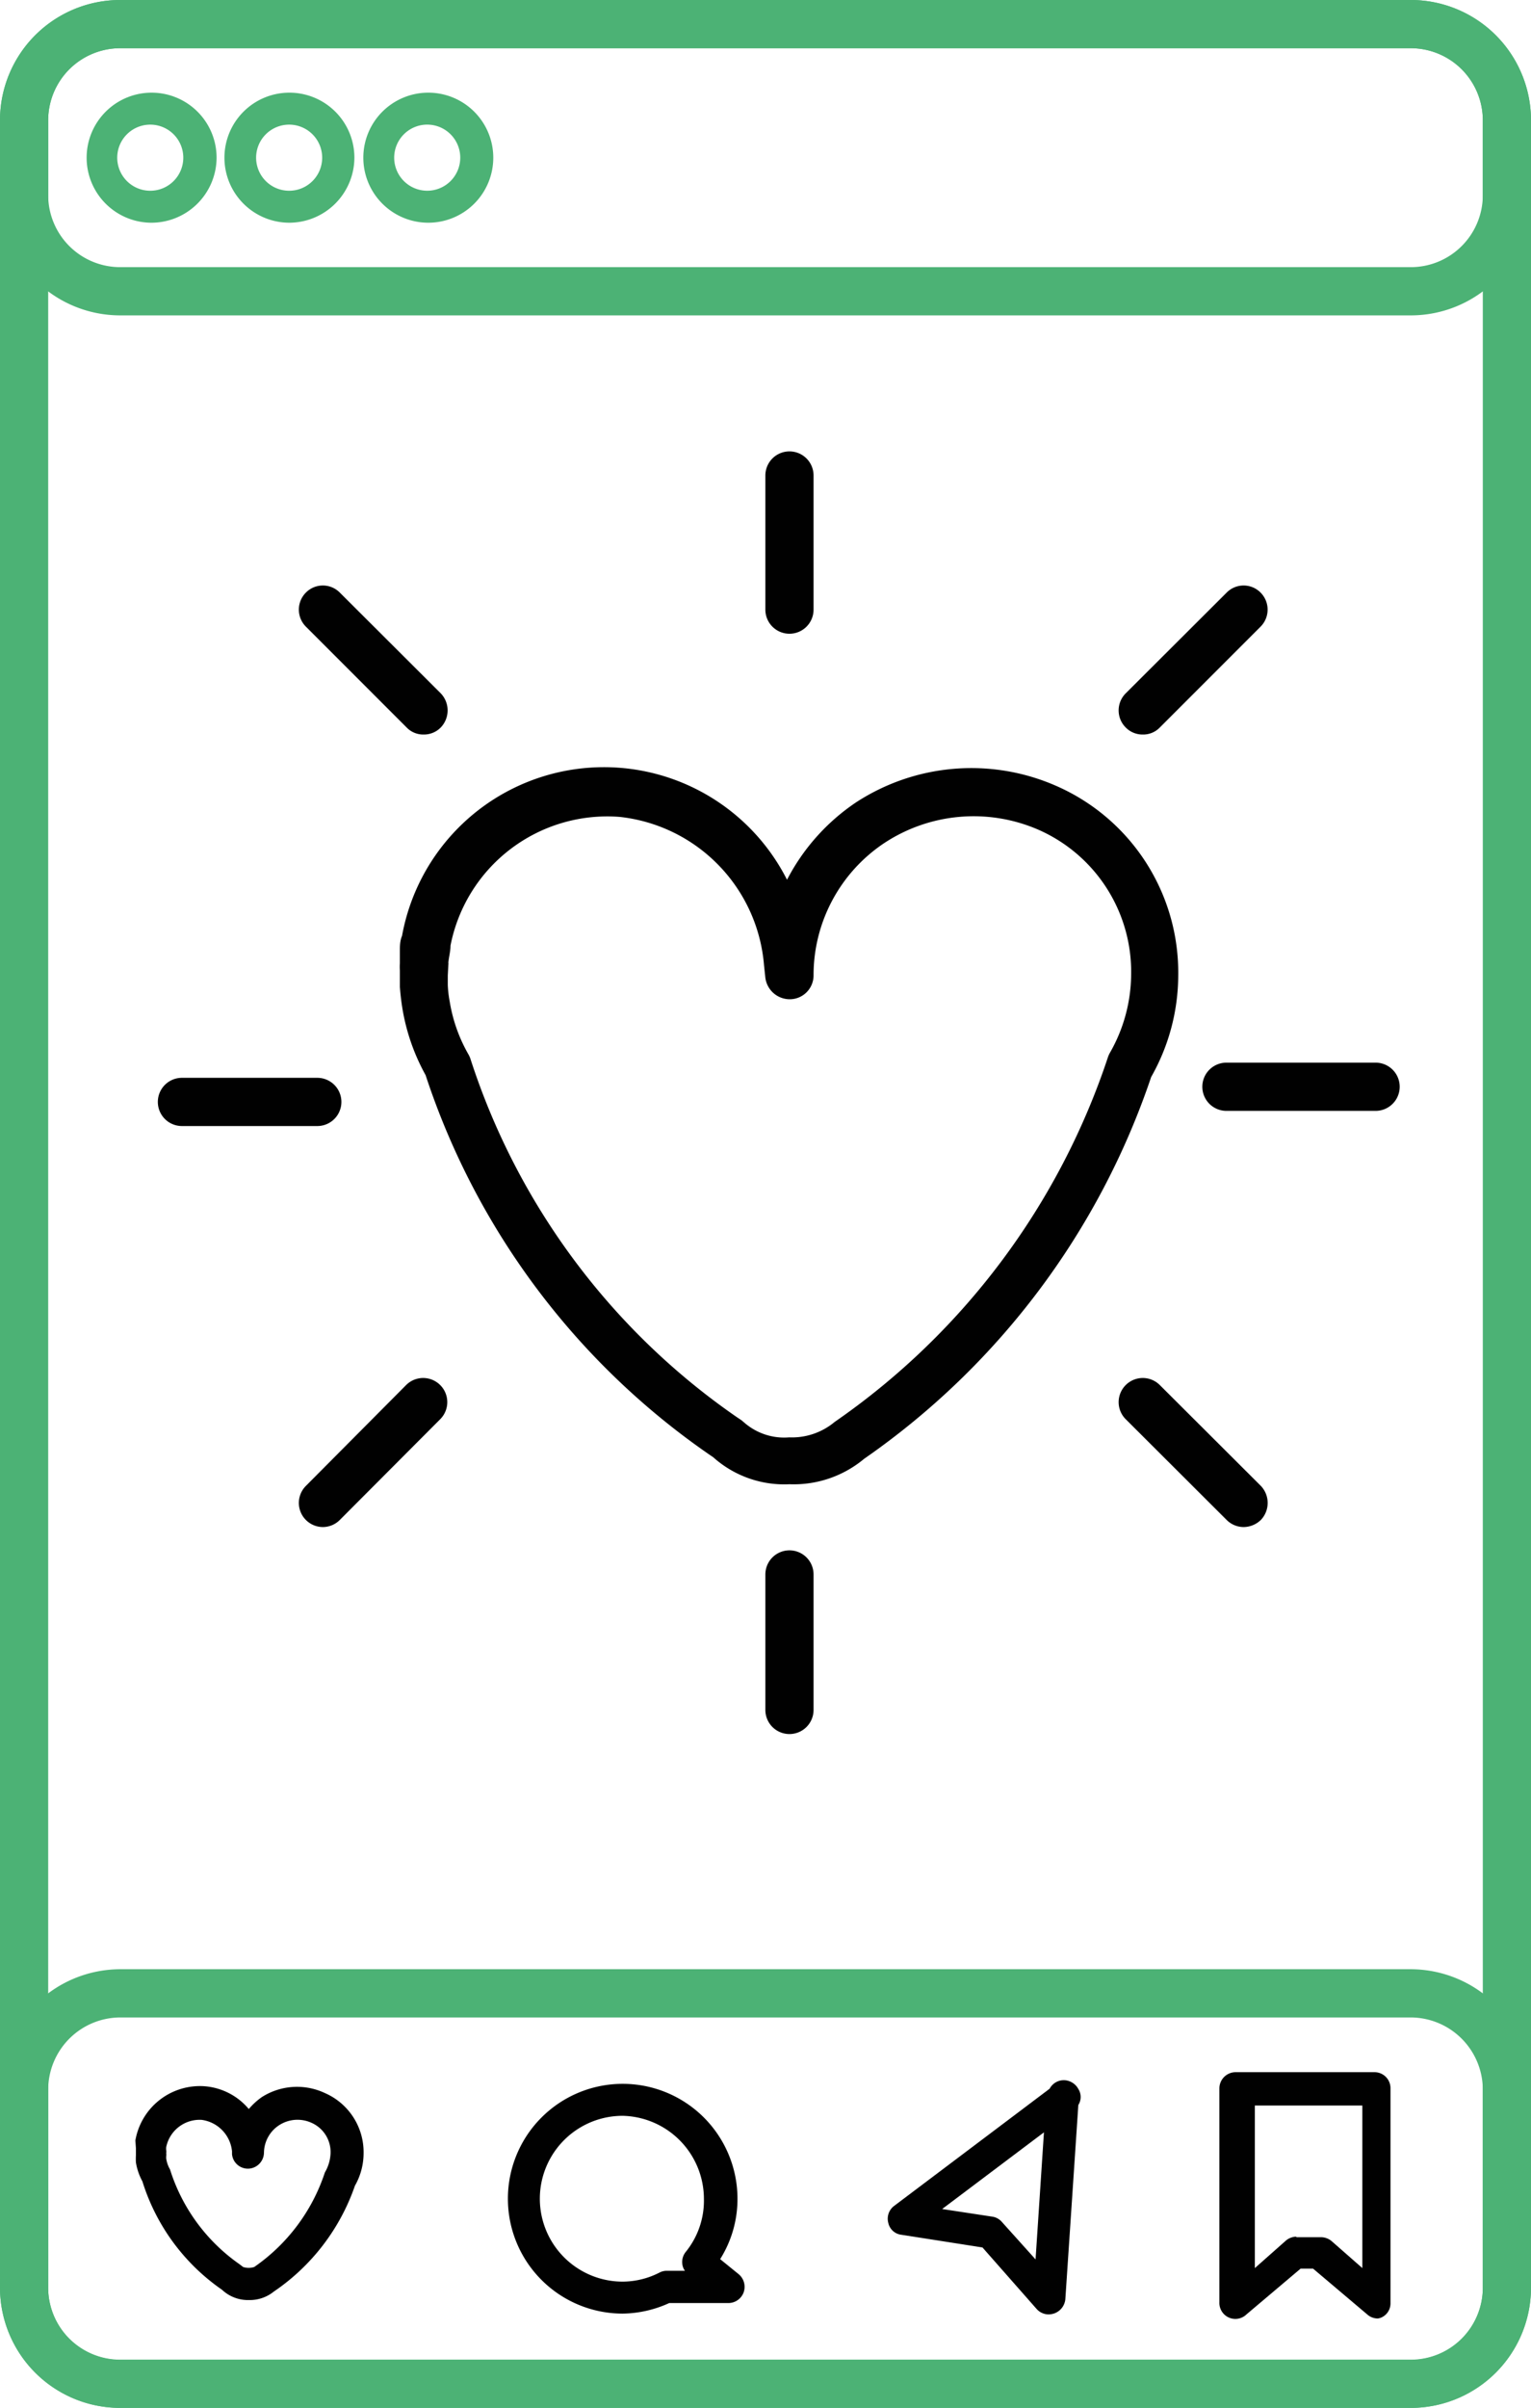 <svg xmlns="http://www.w3.org/2000/svg" viewBox="0 0 56.55 88.87"><defs><style>.cls-1{fill:#4cb275;}.cls-2{fill:#010101;}</style></defs><g id="Capa_2" data-name="Capa 2"><g id="Capa_1-2" data-name="Capa 1"><path class="cls-1" d="M52.11,88.87H4.44A4.44,4.44,0,0,1,0,84.43v-80A4.44,4.44,0,0,1,4.44,0H52.11a4.44,4.44,0,0,1,4.44,4.44v80A4.44,4.44,0,0,1,52.11,88.87ZM4.44,1.78A2.66,2.66,0,0,0,1.78,4.44v80a2.66,2.66,0,0,0,2.66,2.66H52.11a2.66,2.66,0,0,0,2.66-2.66v-80a2.66,2.66,0,0,0-2.66-2.66Z"/><path class="cls-1" d="M52.11,88.87H4.44A4.44,4.44,0,0,1,0,84.43v-7.3a4.45,4.45,0,0,1,4.44-4.45H52.11a4.45,4.45,0,0,1,4.44,4.45v7.3A4.44,4.44,0,0,1,52.11,88.87ZM4.44,74.46a2.67,2.67,0,0,0-2.66,2.67v7.3a2.66,2.66,0,0,0,2.66,2.66H52.11a2.66,2.66,0,0,0,2.66-2.66v-7.3a2.67,2.67,0,0,0-2.66-2.67Z"/><path class="cls-1" d="M52.11,11.64H4.44A4.44,4.44,0,0,1,0,7.2V4.44A4.44,4.44,0,0,1,4.44,0H52.11a4.44,4.44,0,0,1,4.44,4.44V7.2A4.44,4.44,0,0,1,52.11,11.64ZM4.44,1.78A2.66,2.66,0,0,0,1.78,4.44V7.2A2.66,2.66,0,0,0,4.44,9.86H52.11A2.66,2.66,0,0,0,54.77,7.2V4.44a2.66,2.66,0,0,0-2.66-2.66Z"/><path class="cls-2" d="M29.16,54.78a3.93,3.93,0,0,1-2.82-1l-.09-.06A27.42,27.42,0,0,1,15.72,39.68a7.62,7.62,0,0,1-.86-2.48q-.06-.37-.09-.78s0-.45,0-.45v-.15a1.94,1.94,0,0,1,0-.27l0-.34s0-.07,0-.1c0-.19,0-.38.08-.57a7.58,7.58,0,0,1,14.22-2.07,7.71,7.71,0,0,1,2.54-2.85A7.8,7.8,0,0,1,39,29h0a7.52,7.52,0,0,1,4.52,7,7.63,7.63,0,0,1-1,3.75A28.06,28.06,0,0,1,31.92,53.84,4.06,4.06,0,0,1,29.16,54.78ZM16.54,36v.36a4.09,4.09,0,0,0,.07.6,5.76,5.76,0,0,0,.69,1.95,1,1,0,0,1,.07.15,25.65,25.65,0,0,0,9.87,13.26l.15.1.13.11a2.24,2.24,0,0,0,1.63.52,2.46,2.46,0,0,0,1.68-.57A26.51,26.51,0,0,0,40.93,39a1,1,0,0,1,.07-.15A5.88,5.88,0,0,0,41.78,36a5.73,5.73,0,0,0-3.41-5.37h0a6,6,0,0,0-5.73.5A5.86,5.86,0,0,0,30.05,36a.88.88,0,0,1-.85.88.91.91,0,0,1-.93-.79l-.05-.47a6,6,0,0,0-5.33-5.47,5.9,5.9,0,0,0-6.25,4.75c0,.21-.06.42-.08.63a.22.22,0,0,1,0,.08Z"/><path class="cls-2" d="M9.2,84.89a1.4,1.4,0,0,1-1-.38,7.61,7.61,0,0,1-2.94-4,2.18,2.18,0,0,1-.24-.7,2.46,2.46,0,0,1,0-.26v-.13s0-.12,0-.14v0L5,79a2.42,2.42,0,0,1,2.57-2,2.37,2.37,0,0,1,1.62.84,2.51,2.51,0,0,1,.48-.44A2.42,2.42,0,0,1,12,77.25h0a2.38,2.38,0,0,1,1.43,2.21,2.43,2.43,0,0,1-.32,1.21,7.8,7.8,0,0,1-3,3.91A1.41,1.41,0,0,1,9.2,84.89ZM6.14,79.46a.49.49,0,0,1,0,.12.81.81,0,0,0,0,.09,1.12,1.12,0,0,0,.14.4,6.72,6.72,0,0,0,2.57,3.5l.13.1a.67.67,0,0,0,.41,0A6.84,6.84,0,0,0,12,80.18a1.51,1.51,0,0,0,.21-.71,1.18,1.18,0,0,0-.7-1.12h0a1.25,1.25,0,0,0-1.22.1,1.23,1.23,0,0,0-.54,1,.6.6,0,0,1-.56.59.59.59,0,0,1-.62-.53V79.4a1.3,1.3,0,0,0-1.12-1.16,1.26,1.26,0,0,0-1.31,1,.49.49,0,0,0,0,.12S6.15,79.43,6.14,79.46Z"/><path class="cls-2" d="M23,85.39a4.24,4.24,0,1,1,4.24-4.24,4.16,4.16,0,0,1-.64,2.23l.69.56a.61.61,0,0,1,.18.66.6.6,0,0,1-.56.4H24.72A4.25,4.25,0,0,1,23,85.39Zm0-7.3a3.06,3.06,0,0,0,0,6.12,3,3,0,0,0,1.37-.34.58.58,0,0,1,.26-.06h.67a.52.52,0,0,1-.1-.27.59.59,0,0,1,.14-.44A3,3,0,0,0,26,81.15,3.07,3.07,0,0,0,23,78.09Z"/><path class="cls-2" d="M38.73,85.42a.6.6,0,0,1-.44-.2l-2-2.27-3-.47a.56.56,0,0,1-.48-.44.59.59,0,0,1,.21-.62l5.75-4.33a.59.59,0,0,1,.69-.29.62.62,0,0,1,.37.3.55.55,0,0,1,0,.59h0l-.48,7.17a.62.62,0,0,1-.4.52A.69.69,0,0,1,38.73,85.42ZM34.8,81.53l1.84.28A.58.58,0,0,1,37,82l1.25,1.39.31-4.69Z"/><path class="cls-2" d="M50.89,85.57a.58.58,0,0,1-.39-.15l-2-1.69h-.46l-2,1.69a.59.59,0,0,1-1-.45v-7.9a.6.6,0,0,1,.59-.59h5.14a.59.59,0,0,1,.59.59V85a.57.57,0,0,1-.35.54A.5.5,0,0,1,50.89,85.57Zm-3-3h.9a.62.62,0,0,1,.39.14l1.14,1v-6H46.35v6l1.13-1A.62.62,0,0,1,47.87,82.55Z"/><path class="cls-2" d="M15.65,27.11a.85.85,0,0,1-.63-.26L11.3,23.13a.89.89,0,0,1,0-1.26.88.88,0,0,1,1.25,0l3.73,3.72a.91.91,0,0,1,0,1.26A.87.87,0,0,1,15.65,27.11Z"/><path class="cls-2" d="M42.21,27.11a.87.87,0,0,1-.63-.26.89.89,0,0,1,0-1.26l3.73-3.72a.88.88,0,0,1,1.25,0,.89.89,0,0,1,0,1.26l-3.72,3.72A.85.85,0,0,1,42.21,27.11Z"/><path class="cls-2" d="M45.94,56.36a.89.89,0,0,1-.63-.26l-3.73-3.72a.89.89,0,0,1,1.26-1.26l3.73,3.72a.91.91,0,0,1,0,1.26A.93.93,0,0,1,45.94,56.36Z"/><path class="cls-2" d="M11.93,56.36a.89.89,0,0,1-.63-1.52L15,51.12a.89.89,0,0,1,1.26,1.26L12.55,56.1A.89.89,0,0,1,11.93,56.36Z"/><path class="cls-2" d="M29.16,23.39a.89.89,0,0,1-.89-.89V17.55a.89.89,0,0,1,1.78,0V22.5A.89.89,0,0,1,29.16,23.39Z"/><path class="cls-2" d="M29.16,64a.89.89,0,0,1-.89-.89v-5a.89.89,0,0,1,1.78,0v5A.89.89,0,0,1,29.16,64Z"/><path class="cls-2" d="M11.67,41.56H6.72a.89.89,0,1,1,0-1.78h5a.89.89,0,1,1,0,1.78Z"/><path class="cls-2" d="M50.81,41H45.3a.89.89,0,0,1,0-1.78h5.51a.89.89,0,0,1,0,1.78Z"/><path class="cls-1" d="M5.56,8.22A2.4,2.4,0,1,1,8,5.82,2.41,2.41,0,0,1,5.56,8.22Zm0-3.62A1.22,1.22,0,1,0,6.77,5.82,1.22,1.22,0,0,0,5.56,4.6Z"/><path class="cls-1" d="M10.69,8.22a2.4,2.4,0,1,1,2.4-2.4A2.41,2.41,0,0,1,10.69,8.22Zm0-3.62A1.22,1.22,0,1,0,11.9,5.82,1.22,1.22,0,0,0,10.69,4.6Z"/><path class="cls-1" d="M15.82,8.22a2.4,2.4,0,1,1,2.4-2.4A2.4,2.4,0,0,1,15.82,8.22Zm0-3.62A1.22,1.22,0,1,0,17,5.82,1.22,1.22,0,0,0,15.82,4.6Z"/></g></g></svg>